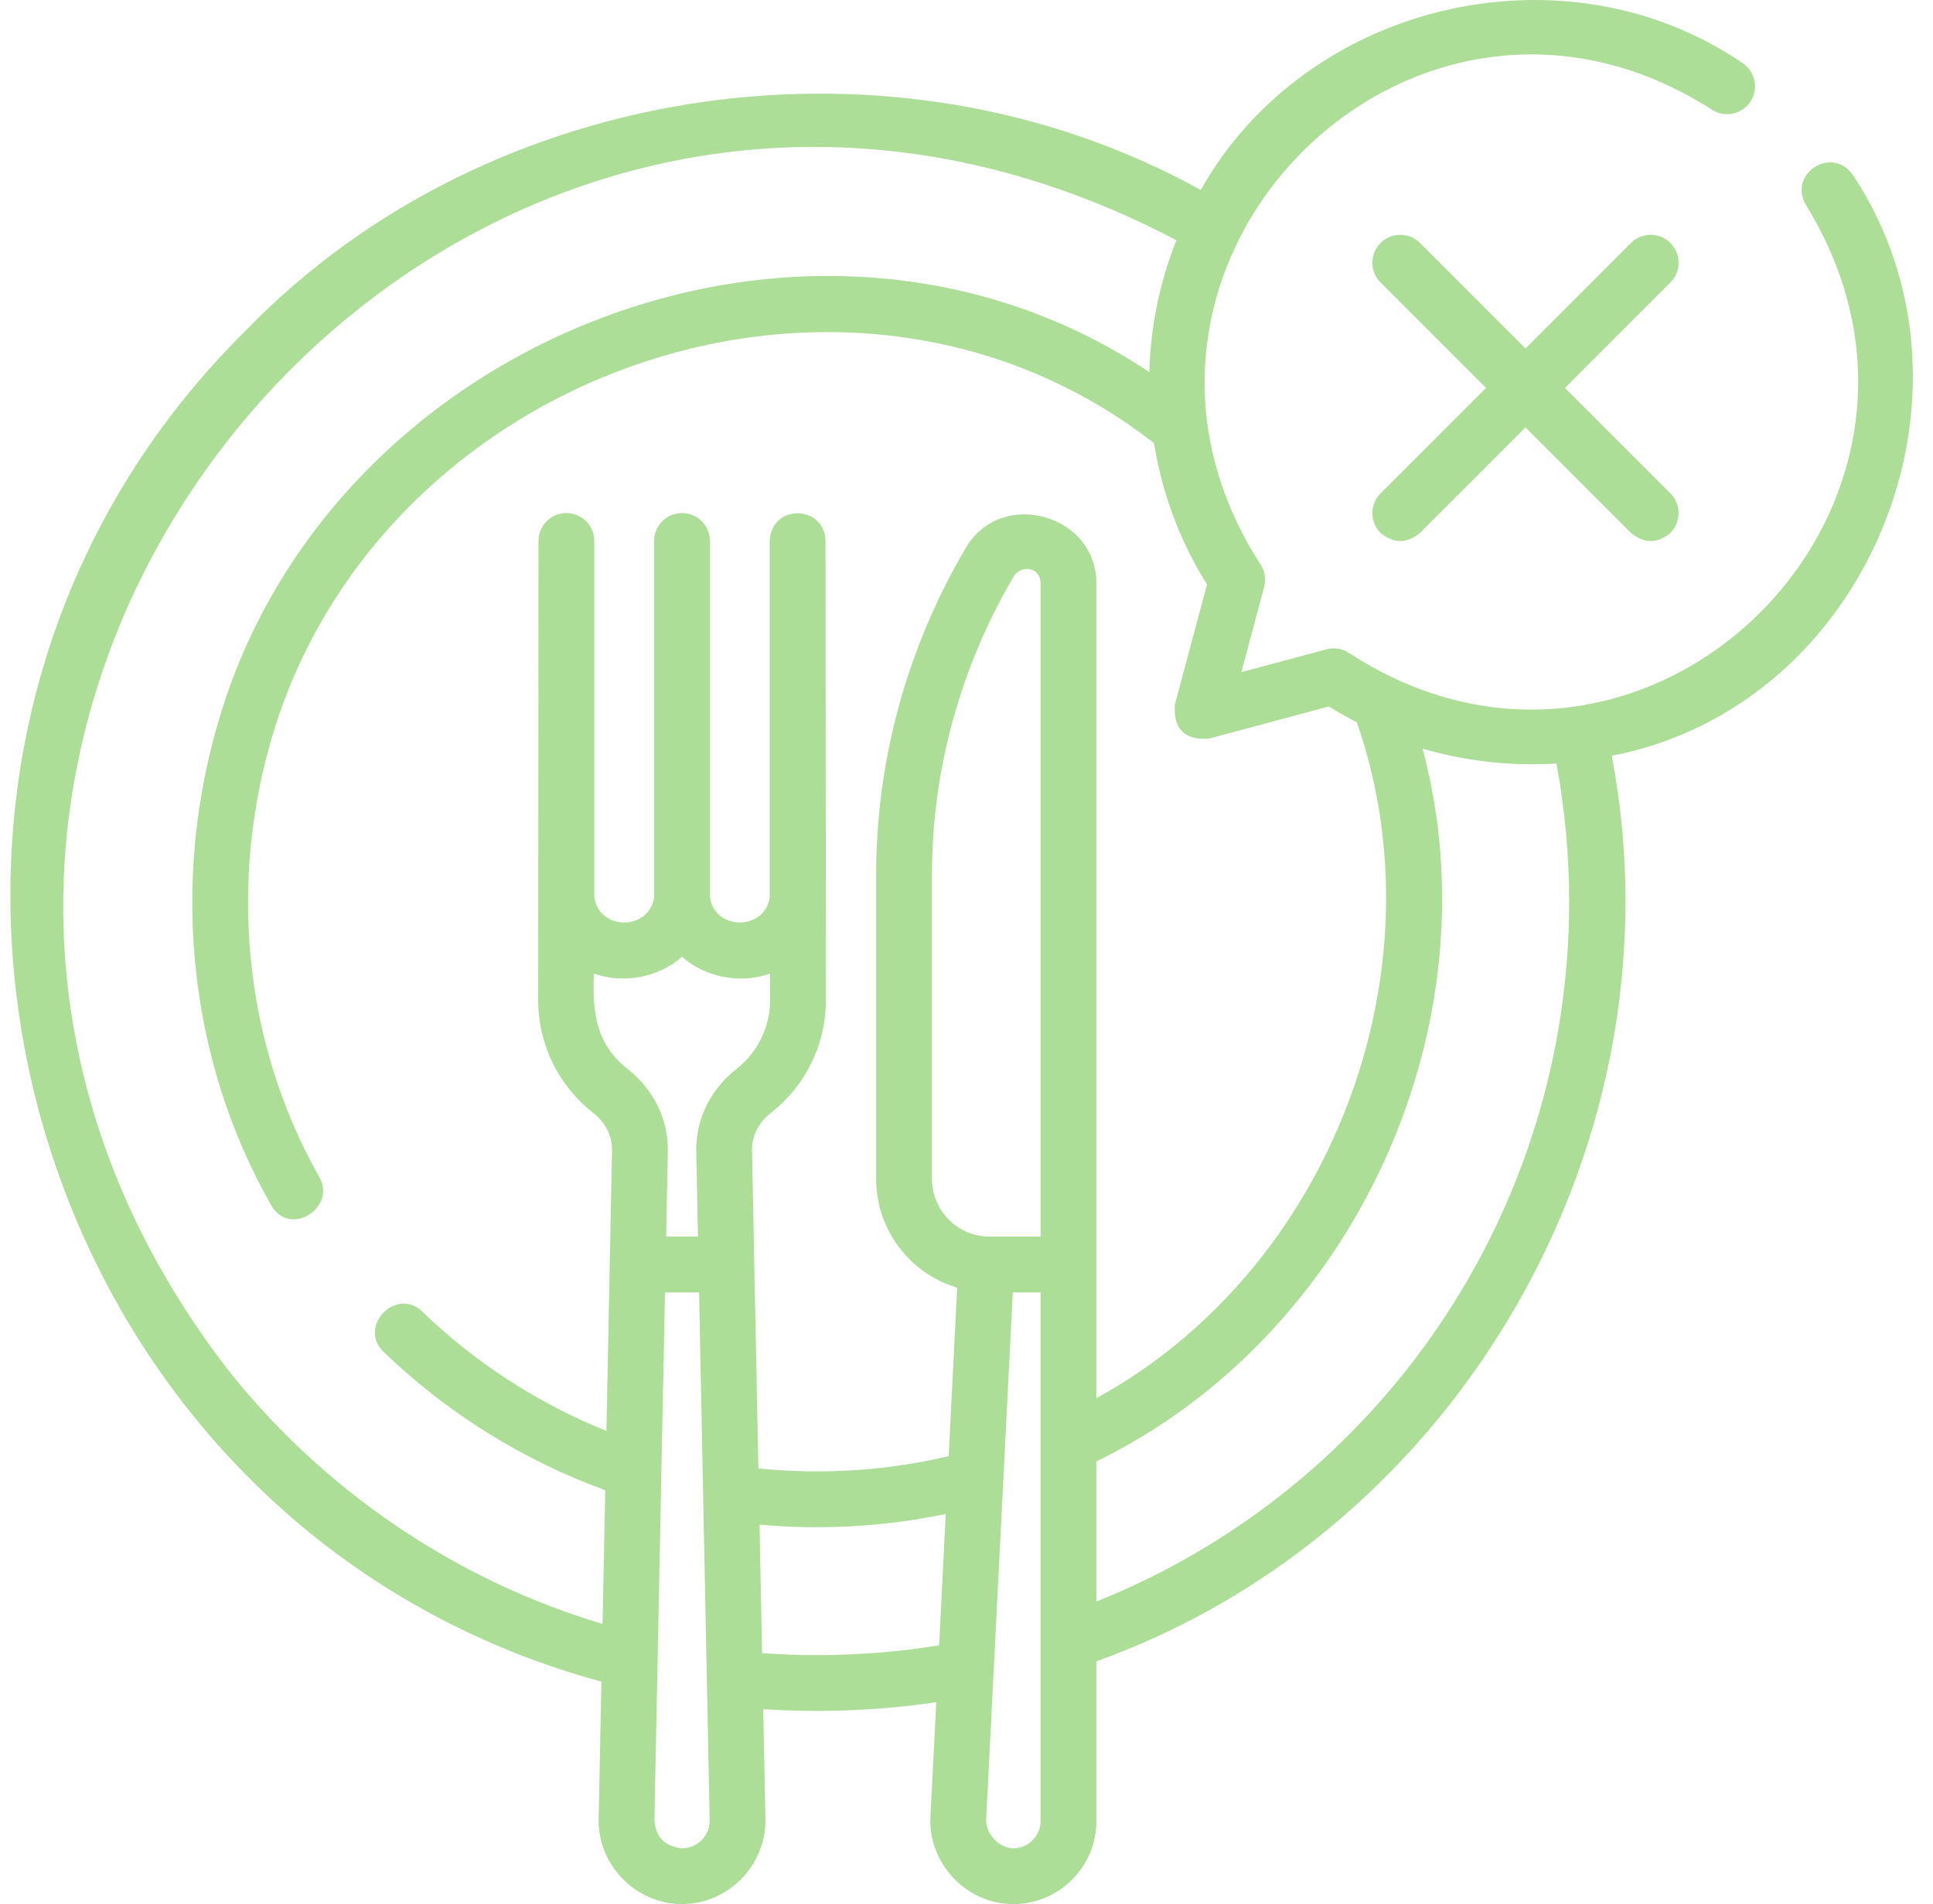 <svg xmlns="http://www.w3.org/2000/svg" width="66" height="65" viewBox="0 0 66 65" fill="none"><g clip-path="url(#clip0_10044_467)"><path d="M63.272 5.982C62.555 4.946 61.023 5.932 61.671 7.013C67.978 17.269 56.201 28.891 46.07 22.296C45.842 22.142 45.557 22.095 45.291 22.166L42.383 22.946L43.162 20.037C43.233 19.771 43.186 19.487 43.032 19.258C36.467 9.06 48.195 -2.815 58.444 3.739C58.882 4.03 59.473 3.91 59.764 3.472C60.054 3.034 59.935 2.443 59.496 2.152C53.416 -1.997 44.604 0.071 40.998 6.486C30.572 0.708 16.727 2.69 8.405 11.269C-6.522 26.009 0.329 51.907 20.534 57.408L20.44 62.089C20.405 63.667 21.709 65 23.287 65C24.863 65 26.169 63.668 26.134 62.091L26.059 58.345C28.017 58.474 30.026 58.394 31.967 58.108L31.77 62.006C31.68 63.609 32.995 65 34.6 65C36.163 65 37.434 63.728 37.434 62.166V56.713C49.883 52.246 57.521 38.831 55.031 25.799C63.766 24.122 68.179 13.417 63.272 5.982ZM7.783 46.76C-9.235 24.701 15.507 -4.785 40.166 8.201C39.593 9.64 39.283 11.166 39.242 12.703C27.832 5.089 11.513 11.445 7.545 24.337C5.789 30.013 6.411 36.135 9.252 41.132C9.9 42.272 11.49 41.214 10.908 40.19C8.327 35.651 7.764 30.083 9.362 24.91C13.195 12.6 29.033 7.056 39.402 15.127C39.671 16.806 40.271 18.449 41.212 19.953L40.115 24.047C40.055 24.884 40.444 25.273 41.282 25.213L45.375 24.116C45.687 24.311 46.005 24.492 46.328 24.658C49.312 33.224 45.391 43.377 37.434 47.73V19.907C37.434 17.56 34.191 16.643 32.978 18.7C30.974 22.097 29.915 25.955 29.915 29.856V40.244C29.915 41.997 31.083 43.481 32.681 43.958L32.391 49.71C30.28 50.207 28.061 50.35 25.894 50.128L25.677 39.275C25.667 38.787 25.898 38.322 26.309 38.001C27.51 37.063 28.199 35.652 28.199 34.13L28.187 18.466C28.151 17.214 26.323 17.201 26.282 18.466V30.634C26.111 31.779 24.4 31.776 24.239 30.626V18.466C24.239 17.94 23.813 17.514 23.287 17.514C22.761 17.514 22.334 17.94 22.334 18.466V30.626C22.173 31.776 20.463 31.779 20.291 30.634V18.466C20.291 17.94 19.865 17.514 19.339 17.514C18.813 17.514 18.386 17.94 18.386 18.466L18.375 34.129C18.375 35.651 19.064 37.062 20.265 38.001C20.676 38.322 20.907 38.787 20.897 39.275L20.705 48.848C18.382 47.914 16.216 46.515 14.416 44.772C13.531 43.916 12.207 45.285 13.091 46.141C15.241 48.221 17.853 49.85 20.665 50.871L20.573 55.437C15.564 53.941 11.056 50.891 7.783 46.76ZM31.82 40.244V29.856C31.82 26.295 32.788 22.772 34.619 19.668C34.841 19.291 35.53 19.337 35.53 19.907V42.214H33.786C32.702 42.214 31.82 41.33 31.82 40.244ZM21.437 36.5C20.336 35.637 20.224 34.534 20.28 33.231C21.262 33.601 22.509 33.364 23.287 32.66C24.065 33.364 25.312 33.601 26.294 33.231V34.13C26.294 35.061 25.873 35.925 25.137 36.5C24.248 37.194 23.751 38.22 23.773 39.314L23.831 42.214H22.744L22.802 39.314C22.824 38.22 22.326 37.194 21.437 36.5ZM23.961 62.812C23.782 62.994 23.543 63.095 23.287 63.095C22.702 63.038 22.387 62.716 22.344 62.129L22.705 44.119H23.869L24.23 62.131C24.235 62.387 24.14 62.629 23.961 62.812ZM27.905 56.501C27.277 56.501 26.647 56.478 26.02 56.432L25.933 52.046C28.055 52.239 30.206 52.117 32.291 51.682L32.065 56.166C30.697 56.389 29.3 56.501 27.905 56.501ZM35.529 62.166C35.529 62.678 35.113 63.095 34.6 63.095C34.114 63.095 33.646 62.594 33.672 62.105L34.58 44.119H35.529V62.166ZM53.577 30.793C53.577 41.344 47.138 50.791 37.434 54.672V49.888C46.231 45.609 51.104 35.015 48.571 25.556C50.021 25.985 51.629 26.163 53.143 26.062C53.431 27.615 53.577 29.203 53.577 30.793Z" fill="#ACDE97"></path><path d="M57.034 8.295C56.662 7.923 56.059 7.923 55.687 8.295L52.086 11.896L48.484 8.295C48.112 7.923 47.509 7.923 47.137 8.295C46.765 8.667 46.765 9.27 47.137 9.641L50.739 13.243L47.137 16.844C46.765 17.216 46.765 17.819 47.137 18.191C47.586 18.563 48.035 18.563 48.484 18.191L52.086 14.59L55.687 18.191C56.136 18.563 56.585 18.563 57.034 18.191C57.406 17.819 57.406 17.216 57.034 16.844L53.433 13.243L57.034 9.641C57.406 9.27 57.406 8.667 57.034 8.295Z" fill="#ACDE97"></path></g><defs><clipPath id="clip0_10044_467"><rect width="65" height="65" fill="white" transform="translate(0.333)"></rect></clipPath></defs></svg>